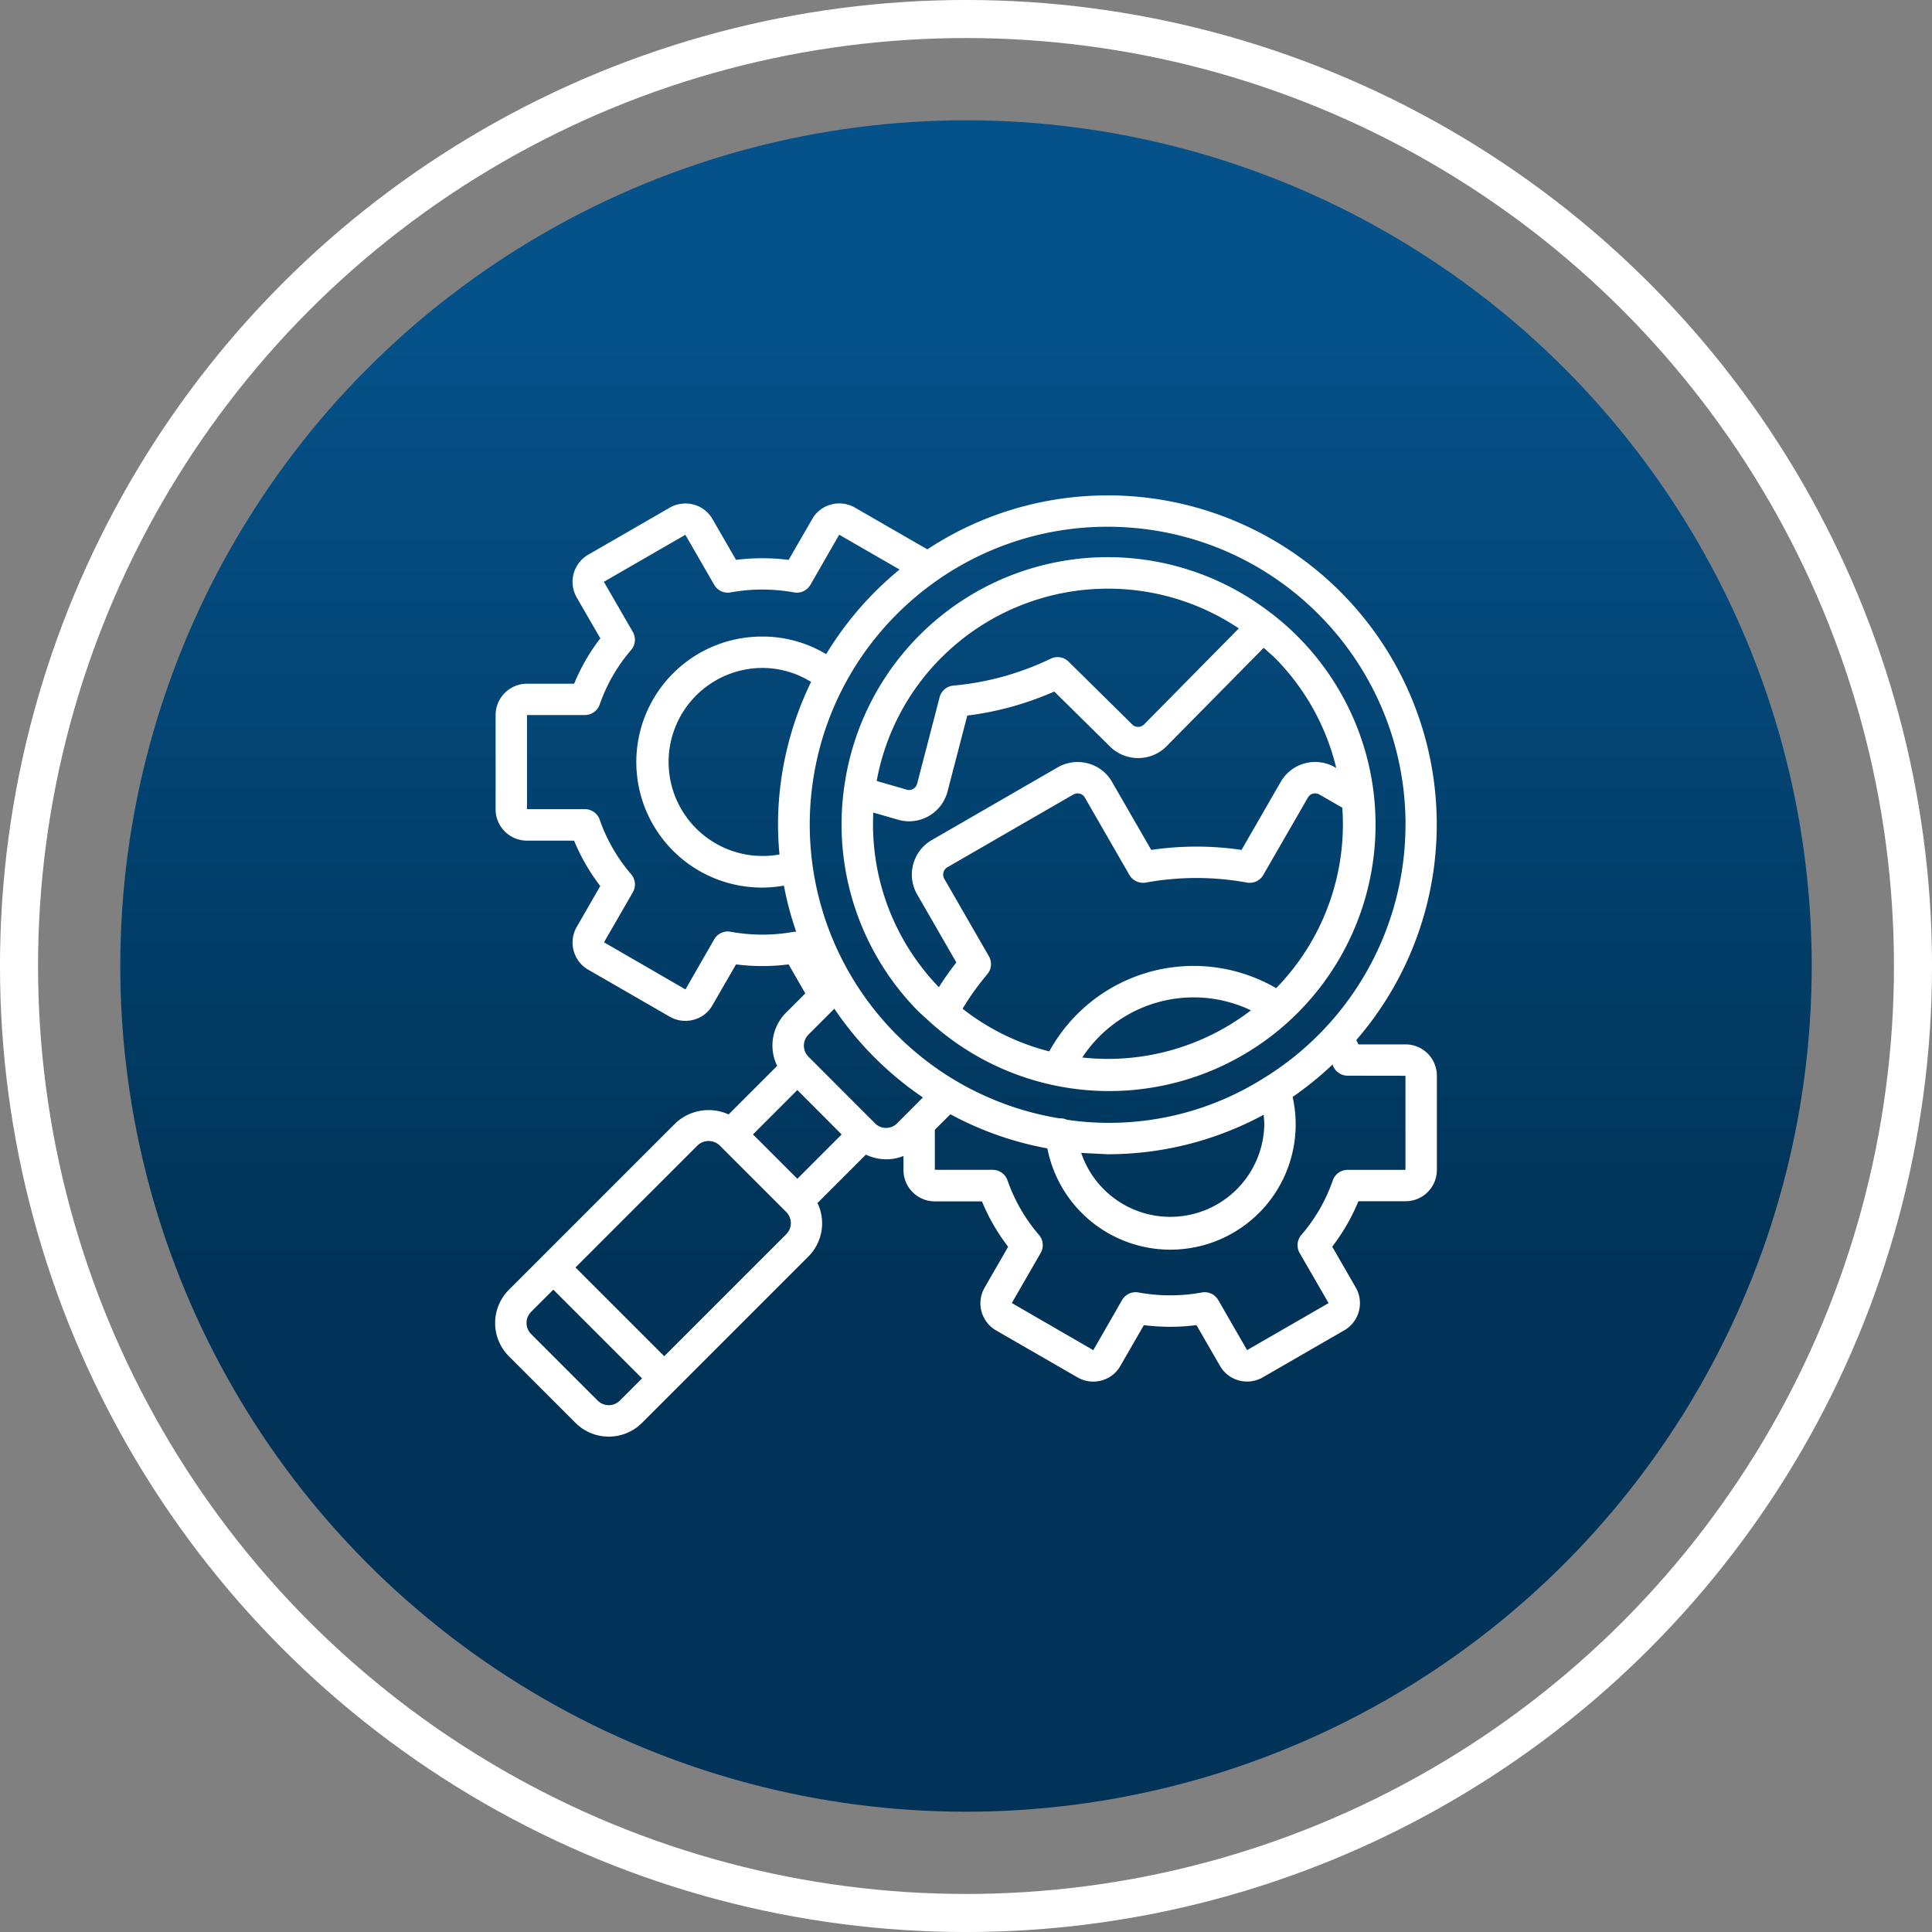 <svg xmlns="http://www.w3.org/2000/svg" viewBox="0 0 46.852 46.852" height="177.078" width="177.078"  xmlns:v="https://vecta.io/nano"><rect x="0" y="0" width="46.852" height="46.852" fill="#808080" stroke="none"/><defs><linearGradient y2="384.325" x2="359.901" y1="361.071" x1="359.901" gradientUnits="userSpaceOnUse" id="A"><stop offset="0" stop-color="#05528a"/><stop offset="1" stop-color="#003357"/></linearGradient></defs><g transform="translate(-336.475 -353.589)"><circle cx="359.901" cy="377.015" r="22.965" fill="none" stroke="#fff" stroke-width=".923"/><circle cx="359.901" cy="377.015" r="20.509" fill="url(#A)"/></g><path d="M26.856 12.014a7.93 7.93 0 0 0-4.367 1.308l-1.761-1.015a.76.76 0 0 0-.574-.072.74.74 0 0 0-.459.355l-.57.988a5.04 5.04 0 0 0-1.275 0l-.568-.984a.75.75 0 0 0-.462-.358.76.76 0 0 0-.578.075l-1.979 1.142a.76.76 0 0 0-.275 1.04l.57.987a4.79 4.79 0 0 0-.635 1.101H12.78a.76.76 0 0 0-.761.761v2.283a.76.76 0 0 0 .761.761h1.142c.162.394.376.764.635 1.101l-.568.986a.76.76 0 0 0 .275 1.042l1.982 1.143a.76.76 0 0 0 .574.072.74.74 0 0 0 .459-.355l.57-.988a5.02 5.02 0 0 0 1.275 0l.405.704-.463.463c-.343.34-.432.861-.219 1.294l-1.178 1.178a1.17 1.17 0 0 0-1.292.216l-4.035 4.035a1.14 1.14 0 0 0 0 1.614l1.614 1.614c.446.445 1.168.445 1.614 0l4.035-4.035a1.14 1.14 0 0 0 .22-1.296L20.999 28c.286.139.617.151.911.033v.34a.76.76 0 0 0 .761.761h1.142c.162.394.376.764.635 1.101l-.568.986a.76.76 0 0 0 .275 1.042l1.982 1.143a.76.76 0 0 0 .574.072.74.74 0 0 0 .459-.355l.57-.988a5.04 5.04 0 0 0 1.275 0l.568.984a.75.75 0 0 0 .462.358.76.76 0 0 0 .577-.075l1.979-1.142a.76.76 0 0 0 .275-1.04l-.569-.988a4.82 4.82 0 0 0 .635-1.101h1.142a.76.76 0 0 0 .761-.761v-2.282a.76.76 0 0 0-.761-.761h-1.142c-.014-.035-.035-.072-.05-.107a7.98 7.98 0 0 0-6.035-13.207zm7.228 7.988a7.22 7.22 0 0 1-3.39 6.114c-.009.006-.019.01-.027.016-1.423.905-3.123 1.268-4.791 1.023a.38.38 0 0 0-.183-.034 7.22 7.22 0 0 1-6.013-7.913c.42-3.814 3.747-6.634 7.578-6.423s6.829 3.38 6.827 7.216zM30.66 27.23a2.28 2.28 0 0 1-4.44.729l.636.032c1.323.002 2.625-.328 3.789-.958l.015.197zm-11.793-7.228a8.11 8.11 0 0 0 .036.719 2.28 2.28 0 1 1-.416-4.523 2.24 2.24 0 0 1 1.182.339 7.94 7.94 0 0 0-.802 3.465zm-1.149 2.593a.38.38 0 0 0-.398.184l-.697 1.215-1.976-1.143.7-1.213a.38.38 0 0 0-.041-.437 4.09 4.09 0 0 1-.763-1.323.38.38 0 0 0-.359-.256H12.78V17.34h1.404a.38.38 0 0 0 .359-.256 4.09 4.09 0 0 1 .763-1.323.38.38 0 0 0 .04-.437l-.702-1.215 1.976-1.14.7 1.213c.08.14.24.214.398.184.508-.092 1.029-.092 1.537 0a.38.38 0 0 0 .398-.184l.698-1.215 1.464.844a8.04 8.04 0 0 0-1.78 2.053c-.468-.281-1.003-.429-1.548-.427-1.153-.005-2.209.643-2.729 1.672a3.04 3.04 0 0 0 .276 3.189c.689.925 1.84 1.381 2.976 1.179a7.88 7.88 0 0 0 .298 1.117.39.39 0 0 0-.052.002 4.29 4.29 0 0 1-1.536 0zm2.692 4.916l-1.074 1.075-1.076-1.076 1.076-1.076.024.024zm-5.378 6.454a.38.38 0 0 1-.538 0l-1.614-1.614a.38.38 0 0 1 0-.538l.538-.538 2.152 2.152zm4.035-4.035l-2.959 2.959-2.152-2.152 2.959-2.959a.39.39 0 0 1 .538 0l1.614 1.614a.38.38 0 0 1 0 .538zm2.155-2.685l-.003-.005-1.614-1.615a.38.38 0 0 1 0-.535l.628-.628a8.05 8.05 0 0 0 2.148 2.152l-.625.627a.38.38 0 0 1-.534.004zm12.861-1.157v2.282H32.68a.38.38 0 0 0-.359.256 4.09 4.09 0 0 1-.763 1.323.38.38 0 0 0-.041.437l.702 1.215-1.976 1.14-.7-1.214a.38.38 0 0 0-.398-.184c-.508.093-1.028.093-1.536 0a.38.38 0 0 0-.398.184l-.698 1.215-1.976-1.143.7-1.214a.38.38 0 0 0-.041-.437 4.09 4.09 0 0 1-.763-1.323.38.38 0 0 0-.359-.256H22.67v-.97l.377-.378a7.93 7.93 0 0 0 2.352.828 3.04 3.04 0 0 0 5.021 1.672 3.04 3.04 0 0 0 .927-2.92 8.1 8.1 0 0 0 .968-.785l.008.021a.38.38 0 0 0 .357.249zm-13.615-6.983c-.003.009 0 .018-.002.026-.268 1.993.408 3.997 1.829 5.42l.252.228a6.47 6.47 0 0 0 6.474 1.321 6.46 6.46 0 0 0 1.851-11.194.42.42 0 0 0-.054-.04 6.45 6.45 0 0 0-10.347 4.235zm5.778 6.54a3.23 3.23 0 0 1 4.09-1.144 5.7 5.7 0 0 1-4.09 1.144zm4.701-1.682a3.99 3.99 0 0 0-5.501 1.534c-.766-.195-1.482-.547-2.103-1.035.177-.293.376-.572.597-.833a.38.38 0 0 0 .042-.438l-1.081-1.877c-.028-.047-.036-.104-.022-.157a.21.21 0 0 1 .096-.126l3.053-1.763c.048-.028.104-.035.158-.021s.097.049.123.096l1.08 1.876c.081.138.24.212.398.184a6.82 6.82 0 0 1 2.451 0 .38.38 0 0 0 .397-.184l1.082-1.877c.026-.047.07-.081.122-.095s.109-.007.156.02l.557.32a5.69 5.69 0 0 1-1.604 4.376zm1.455-5.34l-.029-.017c-.222-.127-.485-.161-.732-.094a.96.96 0 0 0-.584.451l-.949 1.648a7.51 7.51 0 0 0-2.19 0l-.948-1.645a.95.95 0 0 0-.585-.453.97.97 0 0 0-.734.095l-3.056 1.765c-.222.128-.384.34-.45.588s-.03.512.099.733l.948 1.646a7.2 7.2 0 0 0-.424.6c-1.093-1.131-1.669-2.664-1.59-4.235l.627.181c.079.02.16.031.242.031.44-.001.823-.3.932-.726l.478-1.838a7.59 7.59 0 0 0 1.078-.215c.352-.098.697-.221 1.032-.368l1.352 1.335c.381.374.992.371 1.369-.006l2.358-2.39.258.233a5.67 5.67 0 0 1 1.5 2.679zm-9.569-2.679c1.928-1.923 4.945-2.219 7.209-.705l-2.293 2.324c-.038.04-.091.063-.146.064s-.109-.021-.148-.06l-1.541-1.522a.38.38 0 0 0-.432-.072 6.94 6.94 0 0 1-1.151.433 6.86 6.86 0 0 1-1.211.22.38.38 0 0 0-.334.283l-.545 2.095c-.013.052-.046.097-.093.125a.2.2 0 0 1-.144.025l-.744-.215a5.67 5.67 0 0 1 1.572-2.995zm0 0" fill="#fff"/></svg>